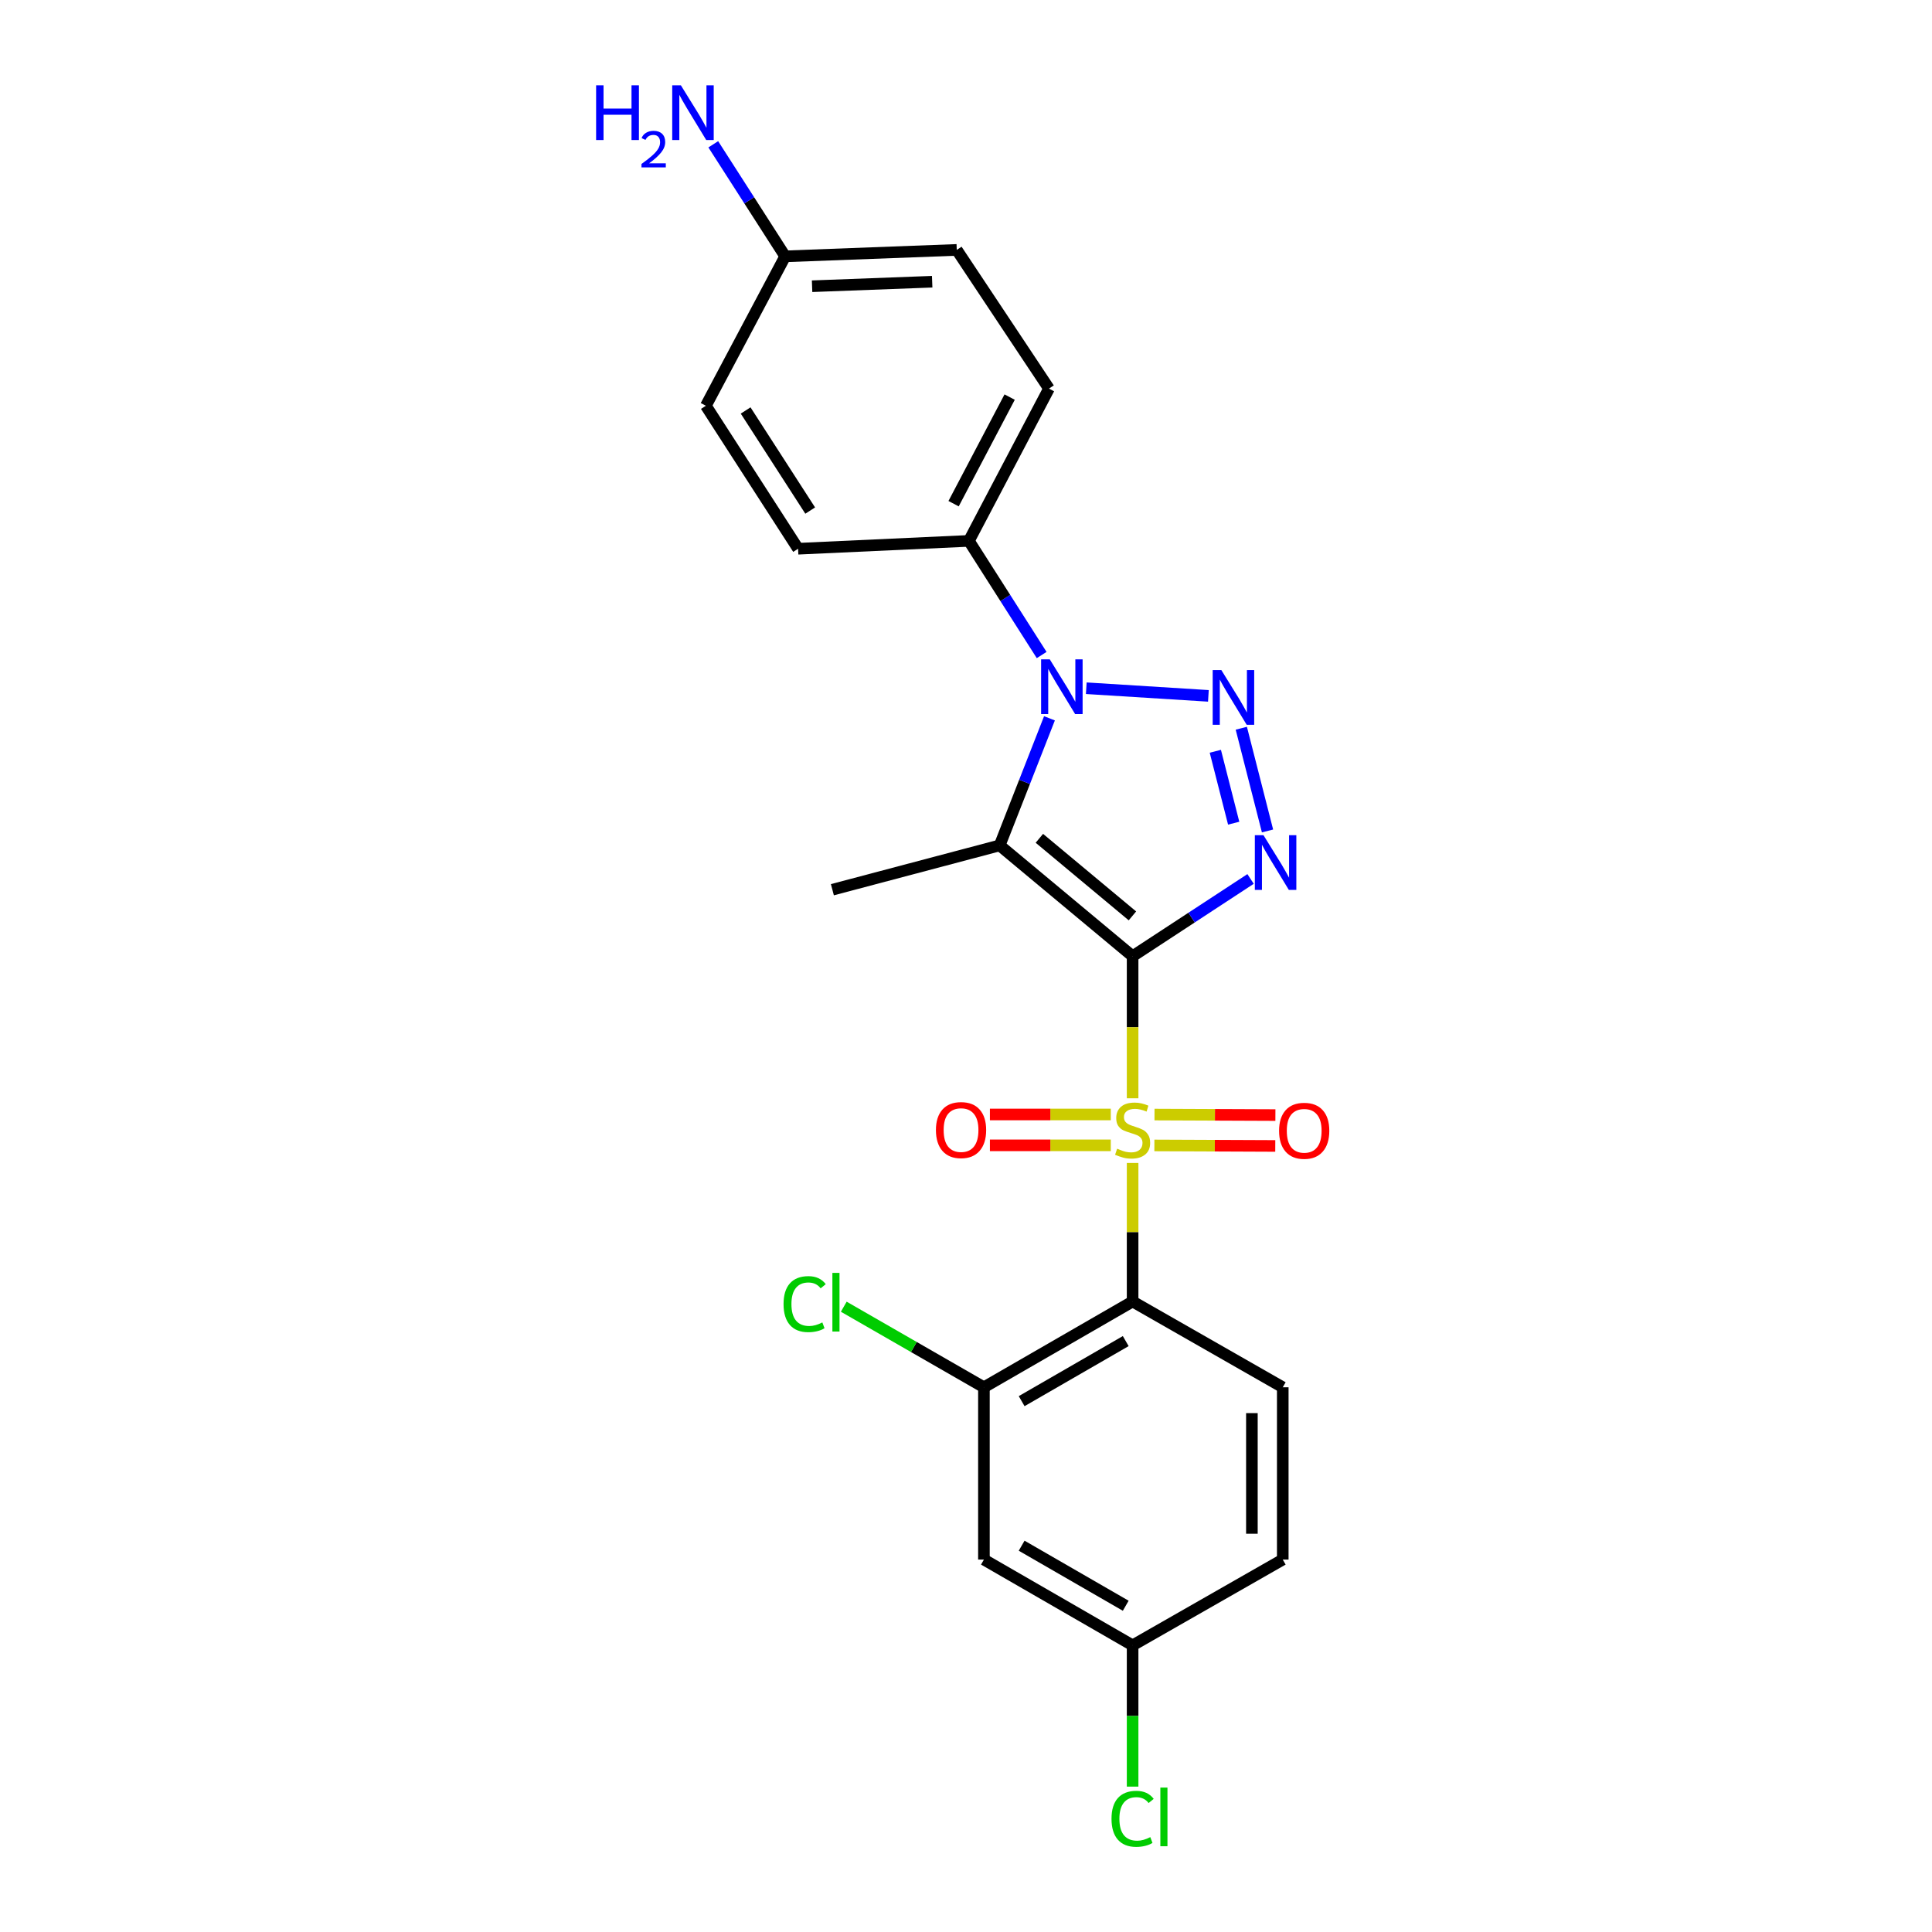 <?xml version='1.0' encoding='iso-8859-1'?>
<svg version='1.1' baseProfile='full'
              xmlns='http://www.w3.org/2000/svg'
                      xmlns:rdkit='http://www.rdkit.org/xml'
                      xmlns:xlink='http://www.w3.org/1999/xlink'
                  xml:space='preserve'
width='1000px' height='1000px' viewBox='0 0 1000 1000'>
<!-- END OF HEADER -->
<rect style='opacity:1.0;fill:#FFFFFF;stroke:none' width='1000' height='1000' x='0' y='0'> </rect>
<path class='bond-0' d='M 586.237,494.935 L 586.237,531.703' style='fill:none;fill-rule:evenodd;stroke:#000000;stroke-width:6px;stroke-linecap:butt;stroke-linejoin:miter;stroke-opacity:1' />
<path class='bond-0' d='M 586.237,531.703 L 586.237,568.471' style='fill:none;fill-rule:evenodd;stroke:#CCCC00;stroke-width:6px;stroke-linecap:butt;stroke-linejoin:miter;stroke-opacity:1' />
<path class='bond-1' d='M 586.237,494.935 L 517.423,437.58' style='fill:none;fill-rule:evenodd;stroke:#000000;stroke-width:6px;stroke-linecap:butt;stroke-linejoin:miter;stroke-opacity:1' />
<path class='bond-1' d='M 586.144,474.059 L 537.974,433.911' style='fill:none;fill-rule:evenodd;stroke:#000000;stroke-width:6px;stroke-linecap:butt;stroke-linejoin:miter;stroke-opacity:1' />
<path class='bond-2' d='M 586.237,494.935 L 616.765,474.941' style='fill:none;fill-rule:evenodd;stroke:#000000;stroke-width:6px;stroke-linecap:butt;stroke-linejoin:miter;stroke-opacity:1' />
<path class='bond-2' d='M 616.765,474.941 L 647.292,454.947' style='fill:none;fill-rule:evenodd;stroke:#0000FF;stroke-width:6px;stroke-linecap:butt;stroke-linejoin:miter;stroke-opacity:1' />
<path class='bond-5' d='M 586.237,601.939 L 586.237,637.794' style='fill:none;fill-rule:evenodd;stroke:#CCCC00;stroke-width:6px;stroke-linecap:butt;stroke-linejoin:miter;stroke-opacity:1' />
<path class='bond-5' d='M 586.237,637.794 L 586.237,673.65' style='fill:none;fill-rule:evenodd;stroke:#000000;stroke-width:6px;stroke-linecap:butt;stroke-linejoin:miter;stroke-opacity:1' />
<path class='bond-7' d='M 574.937,576.85 L 543.655,576.85' style='fill:none;fill-rule:evenodd;stroke:#CCCC00;stroke-width:6px;stroke-linecap:butt;stroke-linejoin:miter;stroke-opacity:1' />
<path class='bond-7' d='M 543.655,576.85 L 512.373,576.85' style='fill:none;fill-rule:evenodd;stroke:#FF0000;stroke-width:6px;stroke-linecap:butt;stroke-linejoin:miter;stroke-opacity:1' />
<path class='bond-7' d='M 574.937,592.827 L 543.655,592.827' style='fill:none;fill-rule:evenodd;stroke:#CCCC00;stroke-width:6px;stroke-linecap:butt;stroke-linejoin:miter;stroke-opacity:1' />
<path class='bond-7' d='M 543.655,592.827 L 512.373,592.827' style='fill:none;fill-rule:evenodd;stroke:#FF0000;stroke-width:6px;stroke-linecap:butt;stroke-linejoin:miter;stroke-opacity:1' />
<path class='bond-8' d='M 597.504,592.874 L 628.791,593.005' style='fill:none;fill-rule:evenodd;stroke:#CCCC00;stroke-width:6px;stroke-linecap:butt;stroke-linejoin:miter;stroke-opacity:1' />
<path class='bond-8' d='M 628.791,593.005 L 660.078,593.137' style='fill:none;fill-rule:evenodd;stroke:#FF0000;stroke-width:6px;stroke-linecap:butt;stroke-linejoin:miter;stroke-opacity:1' />
<path class='bond-8' d='M 597.571,576.898 L 628.858,577.029' style='fill:none;fill-rule:evenodd;stroke:#CCCC00;stroke-width:6px;stroke-linecap:butt;stroke-linejoin:miter;stroke-opacity:1' />
<path class='bond-8' d='M 628.858,577.029 L 660.145,577.16' style='fill:none;fill-rule:evenodd;stroke:#FF0000;stroke-width:6px;stroke-linecap:butt;stroke-linejoin:miter;stroke-opacity:1' />
<path class='bond-4' d='M 517.423,437.58 L 530.313,404.69' style='fill:none;fill-rule:evenodd;stroke:#000000;stroke-width:6px;stroke-linecap:butt;stroke-linejoin:miter;stroke-opacity:1' />
<path class='bond-4' d='M 530.313,404.69 L 543.202,371.8' style='fill:none;fill-rule:evenodd;stroke:#0000FF;stroke-width:6px;stroke-linecap:butt;stroke-linejoin:miter;stroke-opacity:1' />
<path class='bond-15' d='M 517.423,437.58 L 430.84,460.515' style='fill:none;fill-rule:evenodd;stroke:#000000;stroke-width:6px;stroke-linecap:butt;stroke-linejoin:miter;stroke-opacity:1' />
<path class='bond-3' d='M 656.067,430.099 L 642.497,376.934' style='fill:none;fill-rule:evenodd;stroke:#0000FF;stroke-width:6px;stroke-linecap:butt;stroke-linejoin:miter;stroke-opacity:1' />
<path class='bond-3' d='M 638.551,426.076 L 629.052,388.86' style='fill:none;fill-rule:evenodd;stroke:#0000FF;stroke-width:6px;stroke-linecap:butt;stroke-linejoin:miter;stroke-opacity:1' />
<path class='bond-23' d='M 625.463,360.179 L 562.256,356.225' style='fill:none;fill-rule:evenodd;stroke:#0000FF;stroke-width:6px;stroke-linecap:butt;stroke-linejoin:miter;stroke-opacity:1' />
<path class='bond-10' d='M 539.162,339.037 L 520.331,309.5' style='fill:none;fill-rule:evenodd;stroke:#0000FF;stroke-width:6px;stroke-linecap:butt;stroke-linejoin:miter;stroke-opacity:1' />
<path class='bond-10' d='M 520.331,309.5 L 501.5,279.963' style='fill:none;fill-rule:evenodd;stroke:#000000;stroke-width:6px;stroke-linecap:butt;stroke-linejoin:miter;stroke-opacity:1' />
<path class='bond-6' d='M 586.237,673.65 L 509.275,718.056' style='fill:none;fill-rule:evenodd;stroke:#000000;stroke-width:6px;stroke-linecap:butt;stroke-linejoin:miter;stroke-opacity:1' />
<path class='bond-6' d='M 582.678,694.149 L 528.804,725.233' style='fill:none;fill-rule:evenodd;stroke:#000000;stroke-width:6px;stroke-linecap:butt;stroke-linejoin:miter;stroke-opacity:1' />
<path class='bond-9' d='M 586.237,673.65 L 663.954,718.056' style='fill:none;fill-rule:evenodd;stroke:#000000;stroke-width:6px;stroke-linecap:butt;stroke-linejoin:miter;stroke-opacity:1' />
<path class='bond-11' d='M 509.275,718.056 L 509.275,807.231' style='fill:none;fill-rule:evenodd;stroke:#000000;stroke-width:6px;stroke-linecap:butt;stroke-linejoin:miter;stroke-opacity:1' />
<path class='bond-16' d='M 509.275,718.056 L 473.005,697.203' style='fill:none;fill-rule:evenodd;stroke:#000000;stroke-width:6px;stroke-linecap:butt;stroke-linejoin:miter;stroke-opacity:1' />
<path class='bond-16' d='M 473.005,697.203 L 436.734,676.35' style='fill:none;fill-rule:evenodd;stroke:#00CC00;stroke-width:6px;stroke-linecap:butt;stroke-linejoin:miter;stroke-opacity:1' />
<path class='bond-17' d='M 663.954,718.056 L 663.954,807.231' style='fill:none;fill-rule:evenodd;stroke:#000000;stroke-width:6px;stroke-linecap:butt;stroke-linejoin:miter;stroke-opacity:1' />
<path class='bond-17' d='M 647.978,731.432 L 647.978,793.855' style='fill:none;fill-rule:evenodd;stroke:#000000;stroke-width:6px;stroke-linecap:butt;stroke-linejoin:miter;stroke-opacity:1' />
<path class='bond-12' d='M 501.5,279.963 L 542.95,201.146' style='fill:none;fill-rule:evenodd;stroke:#000000;stroke-width:6px;stroke-linecap:butt;stroke-linejoin:miter;stroke-opacity:1' />
<path class='bond-12' d='M 493.577,260.704 L 522.592,205.532' style='fill:none;fill-rule:evenodd;stroke:#000000;stroke-width:6px;stroke-linecap:butt;stroke-linejoin:miter;stroke-opacity:1' />
<path class='bond-13' d='M 501.5,279.963 L 413.088,284.028' style='fill:none;fill-rule:evenodd;stroke:#000000;stroke-width:6px;stroke-linecap:butt;stroke-linejoin:miter;stroke-opacity:1' />
<path class='bond-25' d='M 509.275,807.231 L 586.237,851.628' style='fill:none;fill-rule:evenodd;stroke:#000000;stroke-width:6px;stroke-linecap:butt;stroke-linejoin:miter;stroke-opacity:1' />
<path class='bond-25' d='M 528.803,800.052 L 582.676,831.129' style='fill:none;fill-rule:evenodd;stroke:#000000;stroke-width:6px;stroke-linecap:butt;stroke-linejoin:miter;stroke-opacity:1' />
<path class='bond-20' d='M 542.95,201.146 L 495.216,129.349' style='fill:none;fill-rule:evenodd;stroke:#000000;stroke-width:6px;stroke-linecap:butt;stroke-linejoin:miter;stroke-opacity:1' />
<path class='bond-21' d='M 413.088,284.028 L 365.354,210.022' style='fill:none;fill-rule:evenodd;stroke:#000000;stroke-width:6px;stroke-linecap:butt;stroke-linejoin:miter;stroke-opacity:1' />
<path class='bond-21' d='M 419.354,264.268 L 385.94,212.463' style='fill:none;fill-rule:evenodd;stroke:#000000;stroke-width:6px;stroke-linecap:butt;stroke-linejoin:miter;stroke-opacity:1' />
<path class='bond-14' d='M 586.237,851.628 L 663.954,807.231' style='fill:none;fill-rule:evenodd;stroke:#000000;stroke-width:6px;stroke-linecap:butt;stroke-linejoin:miter;stroke-opacity:1' />
<path class='bond-22' d='M 586.237,851.628 L 586.237,888.189' style='fill:none;fill-rule:evenodd;stroke:#000000;stroke-width:6px;stroke-linecap:butt;stroke-linejoin:miter;stroke-opacity:1' />
<path class='bond-22' d='M 586.237,888.189 L 586.237,924.75' style='fill:none;fill-rule:evenodd;stroke:#00CC00;stroke-width:6px;stroke-linecap:butt;stroke-linejoin:miter;stroke-opacity:1' />
<path class='bond-18' d='M 406.413,132.687 L 365.354,210.022' style='fill:none;fill-rule:evenodd;stroke:#000000;stroke-width:6px;stroke-linecap:butt;stroke-linejoin:miter;stroke-opacity:1' />
<path class='bond-19' d='M 406.413,132.687 L 387.8,103.686' style='fill:none;fill-rule:evenodd;stroke:#000000;stroke-width:6px;stroke-linecap:butt;stroke-linejoin:miter;stroke-opacity:1' />
<path class='bond-19' d='M 387.8,103.686 L 369.186,74.686' style='fill:none;fill-rule:evenodd;stroke:#0000FF;stroke-width:6px;stroke-linecap:butt;stroke-linejoin:miter;stroke-opacity:1' />
<path class='bond-24' d='M 406.413,132.687 L 495.216,129.349' style='fill:none;fill-rule:evenodd;stroke:#000000;stroke-width:6px;stroke-linecap:butt;stroke-linejoin:miter;stroke-opacity:1' />
<path class='bond-24' d='M 420.334,148.151 L 482.496,145.815' style='fill:none;fill-rule:evenodd;stroke:#000000;stroke-width:6px;stroke-linecap:butt;stroke-linejoin:miter;stroke-opacity:1' />
<path  class='atom-1' d='M 578.237 594.558
Q 578.557 594.678, 579.877 595.238
Q 581.197 595.798, 582.637 596.158
Q 584.117 596.478, 585.557 596.478
Q 588.237 596.478, 589.797 595.198
Q 591.357 593.878, 591.357 591.598
Q 591.357 590.038, 590.557 589.078
Q 589.797 588.118, 588.597 587.598
Q 587.397 587.078, 585.397 586.478
Q 582.877 585.718, 581.357 584.998
Q 579.877 584.278, 578.797 582.758
Q 577.757 581.238, 577.757 578.678
Q 577.757 575.118, 580.157 572.918
Q 582.597 570.718, 587.397 570.718
Q 590.677 570.718, 594.397 572.278
L 593.477 575.358
Q 590.077 573.958, 587.517 573.958
Q 584.757 573.958, 583.237 575.118
Q 581.717 576.238, 581.757 578.198
Q 581.757 579.718, 582.517 580.638
Q 583.317 581.558, 584.437 582.078
Q 585.597 582.598, 587.517 583.198
Q 590.077 583.998, 591.597 584.798
Q 593.117 585.598, 594.197 587.238
Q 595.317 588.838, 595.317 591.598
Q 595.317 595.518, 592.677 597.638
Q 590.077 599.718, 585.717 599.718
Q 583.197 599.718, 581.277 599.158
Q 579.397 598.638, 577.157 597.718
L 578.237 594.558
' fill='#CCCC00'/>
<path  class='atom-3' d='M 653.984 432.305
L 663.264 447.305
Q 664.184 448.785, 665.664 451.465
Q 667.144 454.145, 667.224 454.305
L 667.224 432.305
L 670.984 432.305
L 670.984 460.625
L 667.104 460.625
L 657.144 444.225
Q 655.984 442.305, 654.744 440.105
Q 653.544 437.905, 653.184 437.225
L 653.184 460.625
L 649.504 460.625
L 649.504 432.305
L 653.984 432.305
' fill='#0000FF'/>
<path  class='atom-4' d='M 632.167 346.83
L 641.447 361.83
Q 642.367 363.31, 643.847 365.99
Q 645.327 368.67, 645.407 368.83
L 645.407 346.83
L 649.167 346.83
L 649.167 375.15
L 645.287 375.15
L 635.327 358.75
Q 634.167 356.83, 632.927 354.63
Q 631.727 352.43, 631.367 351.75
L 631.367 375.15
L 627.687 375.15
L 627.687 346.83
L 632.167 346.83
' fill='#0000FF'/>
<path  class='atom-5' d='M 543.356 341.274
L 552.636 356.274
Q 553.556 357.754, 555.036 360.434
Q 556.516 363.114, 556.596 363.274
L 556.596 341.274
L 560.356 341.274
L 560.356 369.594
L 556.476 369.594
L 546.516 353.194
Q 545.356 351.274, 544.116 349.074
Q 542.916 346.874, 542.556 346.194
L 542.556 369.594
L 538.876 369.594
L 538.876 341.274
L 543.356 341.274
' fill='#0000FF'/>
<path  class='atom-8' d='M 484.435 584.918
Q 484.435 578.118, 487.795 574.318
Q 491.155 570.518, 497.435 570.518
Q 503.715 570.518, 507.075 574.318
Q 510.435 578.118, 510.435 584.918
Q 510.435 591.798, 507.035 595.718
Q 503.635 599.598, 497.435 599.598
Q 491.195 599.598, 487.795 595.718
Q 484.435 591.838, 484.435 584.918
M 497.435 596.398
Q 501.755 596.398, 504.075 593.518
Q 506.435 590.598, 506.435 584.918
Q 506.435 579.358, 504.075 576.558
Q 501.755 573.718, 497.435 573.718
Q 493.115 573.718, 490.755 576.518
Q 488.435 579.318, 488.435 584.918
Q 488.435 590.638, 490.755 593.518
Q 493.115 596.398, 497.435 596.398
' fill='#FF0000'/>
<path  class='atom-9' d='M 662.049 585.291
Q 662.049 578.491, 665.409 574.691
Q 668.769 570.891, 675.049 570.891
Q 681.329 570.891, 684.689 574.691
Q 688.049 578.491, 688.049 585.291
Q 688.049 592.171, 684.649 596.091
Q 681.249 599.971, 675.049 599.971
Q 668.809 599.971, 665.409 596.091
Q 662.049 592.211, 662.049 585.291
M 675.049 596.771
Q 679.369 596.771, 681.689 593.891
Q 684.049 590.971, 684.049 585.291
Q 684.049 579.731, 681.689 576.931
Q 679.369 574.091, 675.049 574.091
Q 670.729 574.091, 668.369 576.891
Q 666.049 579.691, 666.049 585.291
Q 666.049 591.011, 668.369 593.891
Q 670.729 596.771, 675.049 596.771
' fill='#FF0000'/>
<path  class='atom-17' d='M 405.566 675.003
Q 405.566 667.963, 408.846 664.283
Q 412.166 660.563, 418.446 660.563
Q 424.286 660.563, 427.406 664.683
L 424.766 666.843
Q 422.486 663.843, 418.446 663.843
Q 414.166 663.843, 411.886 666.723
Q 409.646 669.563, 409.646 675.003
Q 409.646 680.603, 411.966 683.483
Q 414.326 686.363, 418.886 686.363
Q 422.006 686.363, 425.646 684.483
L 426.766 687.483
Q 425.286 688.443, 423.046 689.003
Q 420.806 689.563, 418.326 689.563
Q 412.166 689.563, 408.846 685.803
Q 405.566 682.043, 405.566 675.003
' fill='#00CC00'/>
<path  class='atom-17' d='M 430.846 658.843
L 434.526 658.843
L 434.526 689.203
L 430.846 689.203
L 430.846 658.843
' fill='#00CC00'/>
<path  class='atom-20' d='M 308.547 44.156
L 312.387 44.156
L 312.387 56.196
L 326.867 56.196
L 326.867 44.156
L 330.707 44.156
L 330.707 72.476
L 326.867 72.476
L 326.867 59.396
L 312.387 59.396
L 312.387 72.476
L 308.547 72.476
L 308.547 44.156
' fill='#0000FF'/>
<path  class='atom-20' d='M 332.079 71.483
Q 332.766 69.714, 334.403 68.737
Q 336.039 67.734, 338.31 67.734
Q 341.135 67.734, 342.719 69.265
Q 344.303 70.796, 344.303 73.516
Q 344.303 76.287, 342.243 78.875
Q 340.211 81.462, 335.987 84.524
L 344.619 84.524
L 344.619 86.636
L 332.027 86.636
L 332.027 84.868
Q 335.511 82.386, 337.571 80.538
Q 339.656 78.69, 340.659 77.027
Q 341.663 75.364, 341.663 73.647
Q 341.663 71.852, 340.765 70.849
Q 339.867 69.846, 338.31 69.846
Q 336.805 69.846, 335.802 70.453
Q 334.799 71.06, 334.086 72.407
L 332.079 71.483
' fill='#0000FF'/>
<path  class='atom-20' d='M 352.419 44.156
L 361.699 59.156
Q 362.619 60.636, 364.099 63.316
Q 365.579 65.996, 365.659 66.156
L 365.659 44.156
L 369.419 44.156
L 369.419 72.476
L 365.539 72.476
L 355.579 56.076
Q 354.419 54.156, 353.179 51.956
Q 351.979 49.756, 351.619 49.076
L 351.619 72.476
L 347.939 72.476
L 347.939 44.156
L 352.419 44.156
' fill='#0000FF'/>
<path  class='atom-23' d='M 575.317 941.41
Q 575.317 934.37, 578.597 930.69
Q 581.917 926.97, 588.197 926.97
Q 594.037 926.97, 597.157 931.09
L 594.517 933.25
Q 592.237 930.25, 588.197 930.25
Q 583.917 930.25, 581.637 933.13
Q 579.397 935.97, 579.397 941.41
Q 579.397 947.01, 581.717 949.89
Q 584.077 952.77, 588.637 952.77
Q 591.757 952.77, 595.397 950.89
L 596.517 953.89
Q 595.037 954.85, 592.797 955.41
Q 590.557 955.97, 588.077 955.97
Q 581.917 955.97, 578.597 952.21
Q 575.317 948.45, 575.317 941.41
' fill='#00CC00'/>
<path  class='atom-23' d='M 600.597 925.25
L 604.277 925.25
L 604.277 955.61
L 600.597 955.61
L 600.597 925.25
' fill='#00CC00'/>
</svg>
